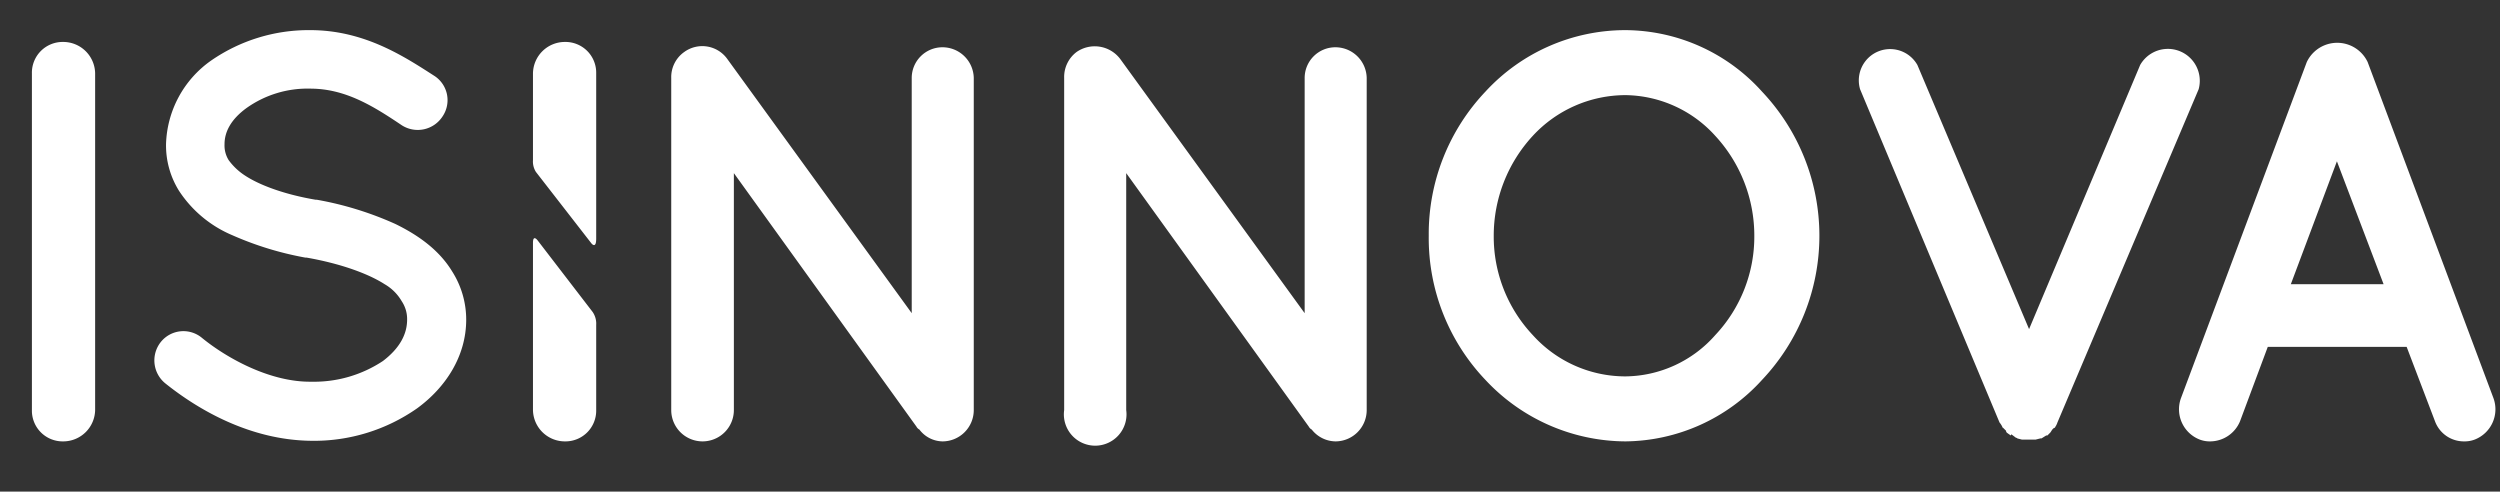<svg id="Livello_1" data-name="Livello 1" xmlns="http://www.w3.org/2000/svg" viewBox="0 0 423.1 83.2"><rect x="0" y="0" width="423.1" height="83.2" fill="#333333" stroke="none"/><path d="M5.4 12.4a5.2 5.2 0 015.3-5.3 5.4 5.4 0 015.4 5.3v57a5.4 5.4 0 01-5.4 5.3 5.2 5.2 0 01-5.3-5.3zm21.8 45.5a4.9 4.9 0 017-.7c4.3 3.5 11.6 7.5 18.5 7.4a21.1 21.1 0 0012.1-3.5c2.9-2.2 4.1-4.6 4.1-7A5.4 5.4 0 0068 51a7.9 7.9 0 00-2.9-2.9c-2.8-1.8-7.5-3.5-13.2-4.5h-.2a54.6 54.6 0 01-12.4-3.8 20.1 20.1 0 01-9-7.5 14.5 14.5 0 01-2.2-7.9 17.9 17.9 0 017.7-14.2 29 29 0 0116.7-5.1c9.3 0 16.1 4.6 21.1 7.8a4.9 4.9 0 011.3 6.8 5 5 0 01-6.9 1.5c-4.9-3.3-9.6-6.2-15.5-6.2a17.8 17.8 0 00-10.8 3.3c-2.6 1.9-3.7 4-3.7 6.1a4.7 4.7 0 00.7 2.7 10.4 10.4 0 002.6 2.5c2.5 1.7 6.8 3.3 12.1 4.2h.2a56.1 56.1 0 0113.3 4.1c3.9 1.9 7.4 4.4 9.6 8a15.2 15.2 0 012.4 8.2c0 6.2-3.5 11.5-8.3 15a30.4 30.4 0 01-17.9 5.5c-10.4-.1-19.2-5.3-24.7-9.7a5 5 0 01-.8-7m73.7 11.5a5.2 5.2 0 01-5.3 5.3 5.4 5.4 0 01-5.4-5.3V41.1c0-1.5.8-.4.8-.4l9.3 12.1a3.5 3.5 0 01.6 2.2zm23.3 0a5.3 5.3 0 11-10.6 0V13.2a5.2 5.2 0 012.2-4.4 5.2 5.2 0 017.3 1.2l31.2 43V13.2a5.2 5.2 0 015.2-5.2 5.3 5.3 0 015.3 5.2v56.2a5.3 5.3 0 01-5.3 5.3 5 5 0 01-3.9-2 1.2 1.2 0 01-.5-.5l-30.9-42.9zm66.4 0a5.3 5.3 0 11-10.5 0V13.2a5.3 5.3 0 012.1-4.4 5.4 5.4 0 017.4 1.2l31.2 43V13.2A5.2 5.2 0 01226 8a5.3 5.3 0 015.3 5.2v56.2a5.3 5.3 0 01-5.3 5.3 5.2 5.2 0 01-4-2 1.2 1.2 0 01-.5-.5l-30.9-42.9zm106.3-29.5a24.9 24.9 0 00-6.6-16.9 20.8 20.8 0 00-15.2-6.9 21.4 21.4 0 00-15.7 6.9 24.9 24.9 0 00-6.6 16.9 24.3 24.3 0 006.6 16.8 21.1 21.1 0 0015.7 7 20.5 20.5 0 0015.2-7 24.3 24.3 0 006.6-16.8m1.3-24.4a35.5 35.5 0 010 48.8 31.6 31.6 0 01-23.1 10.4 32.6 32.6 0 01-23.7-10.4 34.8 34.8 0 01-9.6-24.4 35 35 0 019.6-24.4 32.2 32.2 0 0123.7-10.4 31.3 31.3 0 0123.1 10.4m42.1 58.2l-.7-.5c0-.1-.1-.1-.1-.3l-.5-.5a.1.1 0 01-.1-.1 3.5 3.5 0 00-.5-.8l-23.6-56.4a5.3 5.3 0 019.7-4.1l18.9 44.7L362.2 11a5.4 5.4 0 019.9 4.1l-23.9 56.4a3 3 0 01-.4.8c0 .1 0 .1-.1.1s-.4.3-.5.5l-.2.3-.5.5h-.2l-.8.5h-.2l-.8.2h-2.3l-.8-.2a.1.1 0 00-.1-.1h-.1l-.8-.6zm63.1-25.6l-7.9-20.8-7.8 20.8zm3.9 10.6h-23.5l-4.7 12.6a5.5 5.5 0 01-5 3.4 4.8 4.8 0 01-1.8-.3 5.5 5.5 0 01-3.2-7l21.3-56.9a5.7 5.7 0 0110.3 0L422 67.4a5.5 5.5 0 01-3.2 7 4.8 4.8 0 01-1.8.3 5.2 5.2 0 01-4.9-3.4zM100.1 41.2l-9.4-12.1a3.3 3.3 0 01-.5-2V12.4a5.4 5.4 0 015.4-5.3 5.2 5.2 0 015.3 5.3v28c0 1.8-.8.8-.8.8" fill="#fff"/></svg>